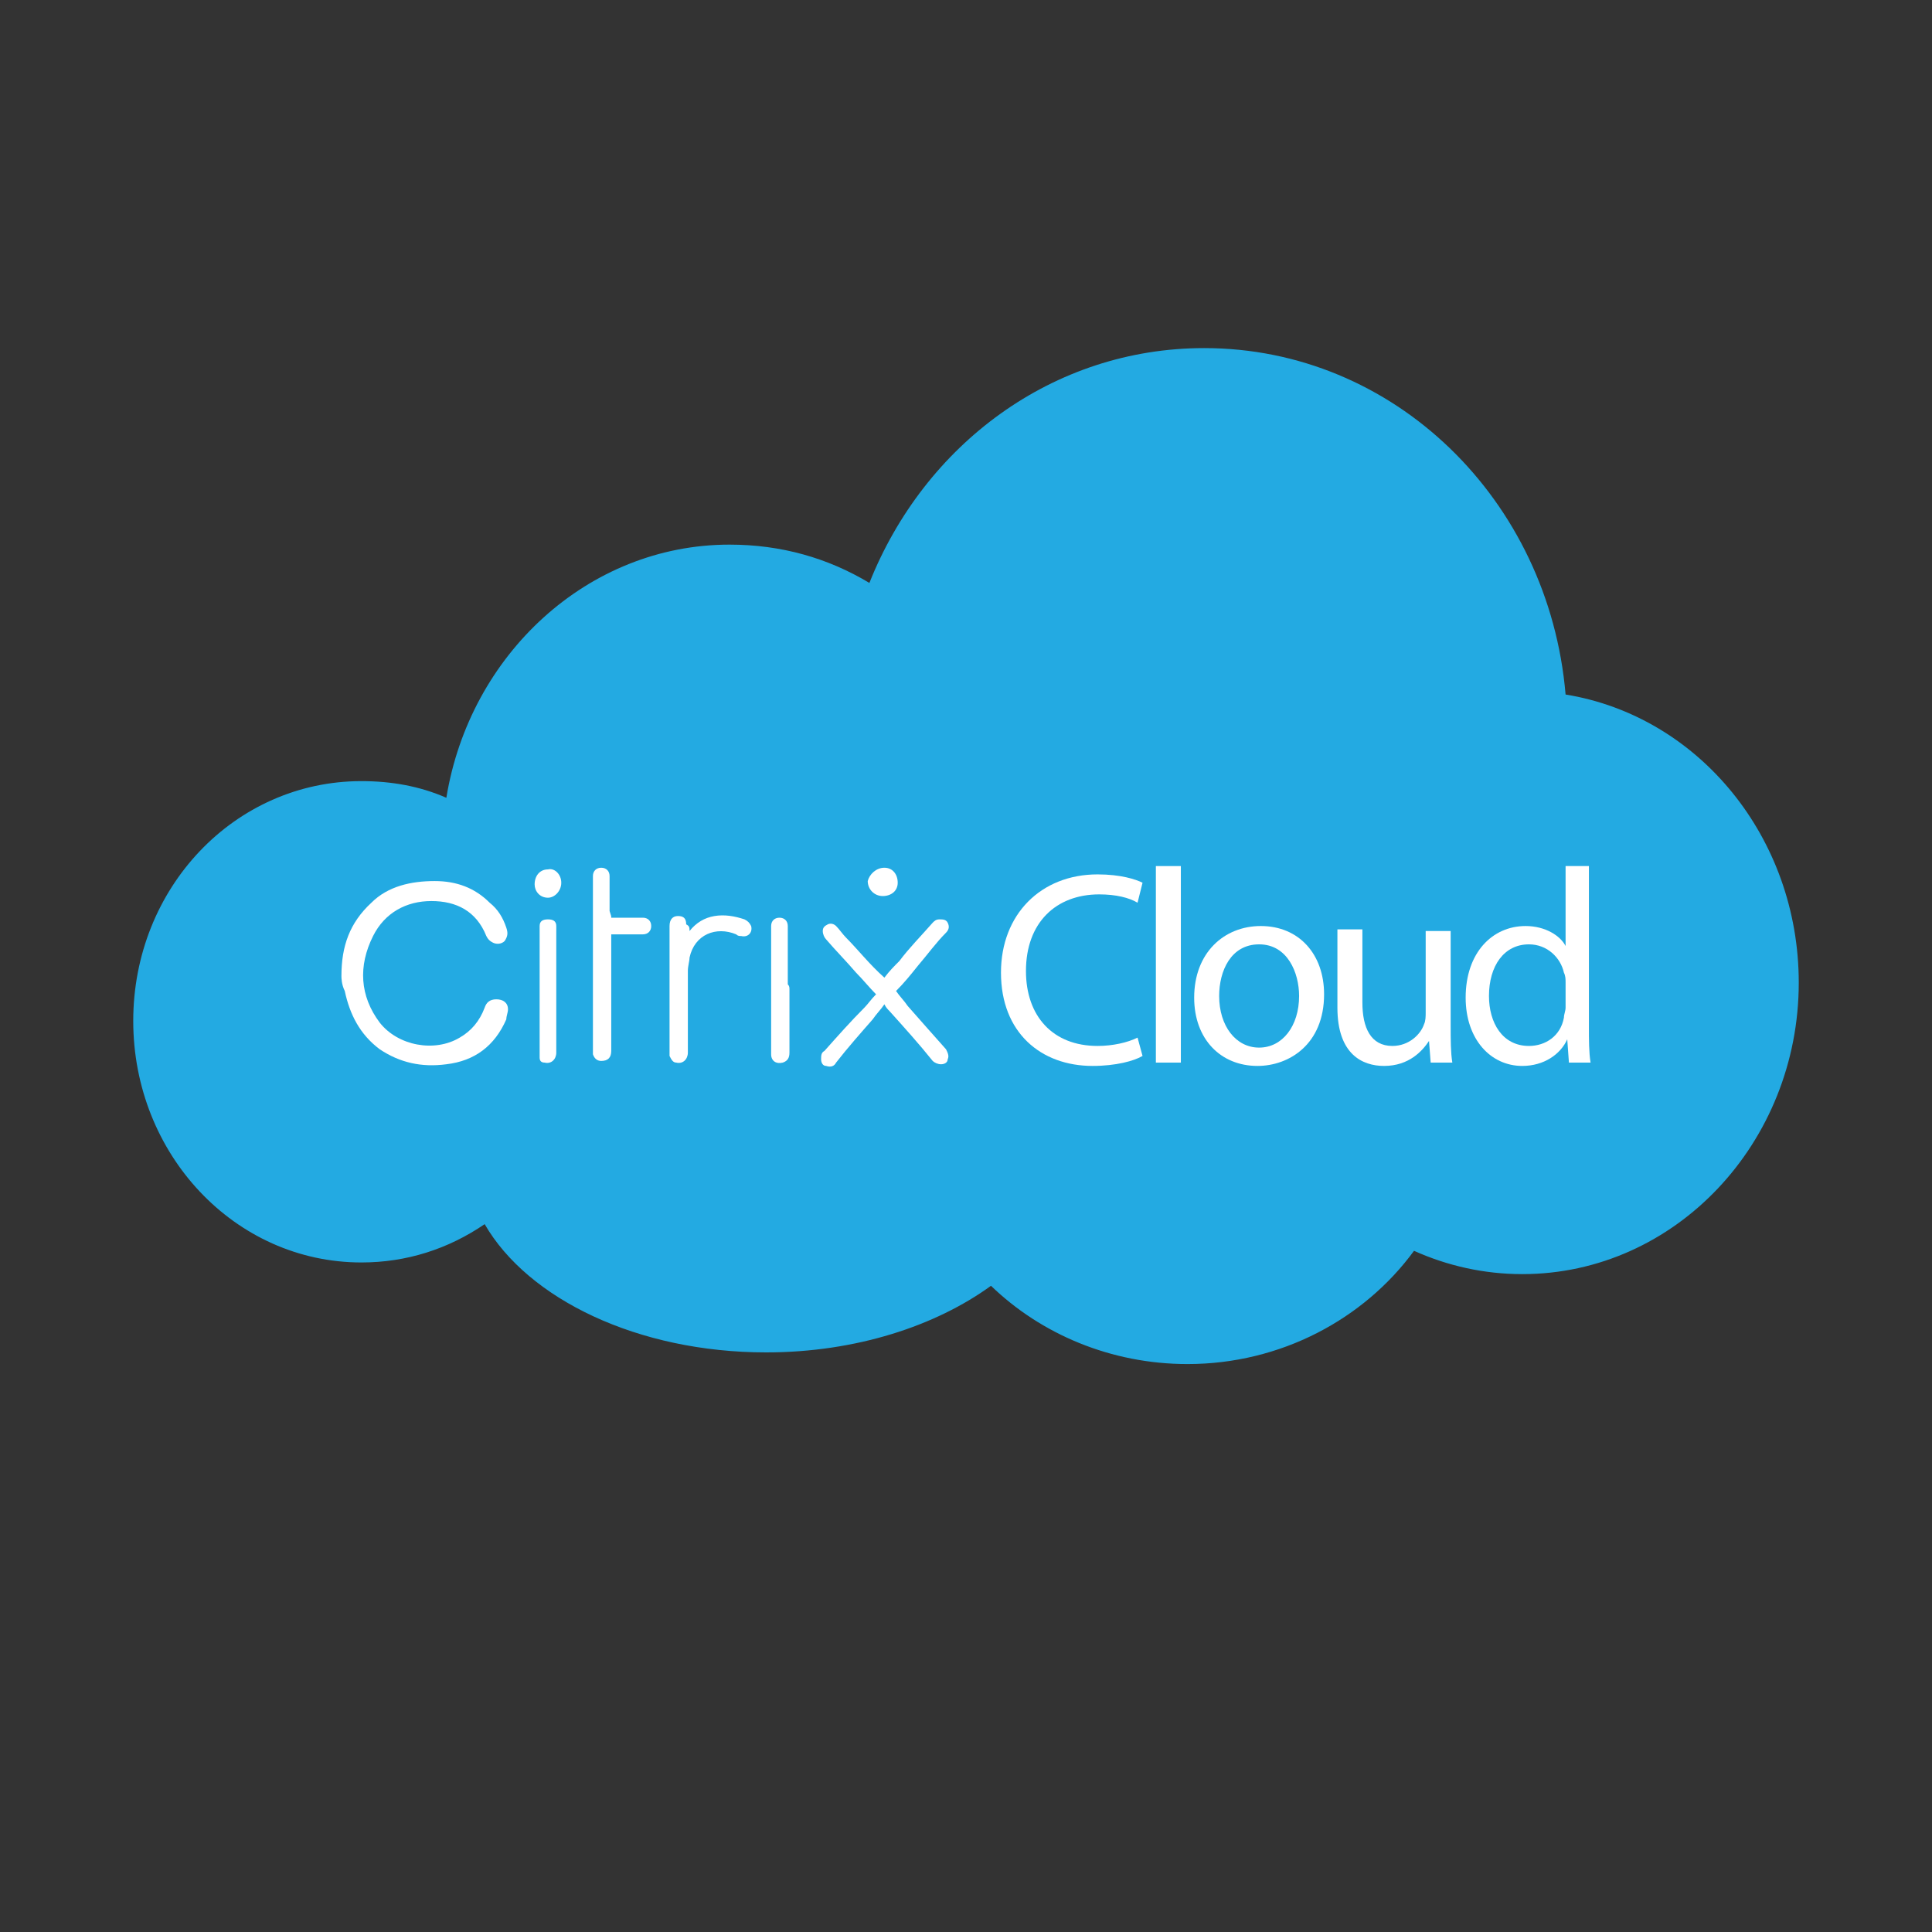<?xml version="1.0" encoding="utf-8"?>
<!-- Generator: Adobe Illustrator 24.0.2, SVG Export Plug-In . SVG Version: 6.00 Build 0)  -->
<svg version="1.1" id="Layer_1" xmlns="http://www.w3.org/2000/svg" xmlns:xlink="http://www.w3.org/1999/xlink" x="0px" y="0px"
	 viewBox="0 0 116 116" style="enable-background:new 0 0 116 116;" xml:space="preserve">
<rect x="0" y="0" width="116" height="116" fill="#333333" stroke="none"/>
<style type="text/css">
	.st0{fill:#23AAE2;}
	.st1{fill:#FFFFFF;}
</style>
<g>
	<path class="st0" d="M94,41.7C93,30,83.7,20.9,72.3,20.9c-9.1,0-16.8,5.8-20.1,14.1c-2.5-1.5-5.3-2.3-8.4-2.3
		c-8.5,0-15.6,6.6-17,15.2c-1.6-0.7-3.3-1-5.1-1C14.1,46.9,8,53.3,8,61.3s6.1,14.5,13.7,14.5c2.7,0,5.2-0.8,7.4-2.3
		c2.6,4.5,9.2,7.7,16.9,7.7c5.4,0,10.2-1.6,13.5-4c3,2.9,7.2,4.7,11.8,4.7c5.6,0,10.6-2.7,13.6-6.8c2,0.9,4.2,1.4,6.5,1.4
		c9.2,0,16.6-7.9,16.6-17.5C108,50.3,102,43,94,41.7z"/>
	<g>
		<g>
			<g>
				<path class="st1" d="M20.5,58.6c0-1.8,0.5-3.2,1.8-4.4c1-1,2.4-1.3,3.8-1.3c1.3,0,2.4,0.4,3.3,1.3c0.5,0.4,0.8,0.9,1,1.5
					c0.1,0.3,0.1,0.5-0.1,0.8c-0.2,0.2-0.5,0.2-0.7,0.1c-0.2-0.1-0.3-0.2-0.4-0.4c-0.6-1.5-1.8-2.1-3.3-2.1c-1.5,0-2.8,0.7-3.5,2.1
					c-0.9,1.8-0.8,3.6,0.4,5.2c1.1,1.4,3.3,1.8,4.8,0.9c0.7-0.4,1.2-1,1.5-1.8c0.1-0.3,0.3-0.5,0.7-0.5s0.7,0.2,0.7,0.6
					c0,0.2-0.1,0.4-0.1,0.6c-0.7,1.6-1.9,2.5-3.6,2.7c-1.5,0.2-2.8-0.1-4-0.9c-1.2-0.9-1.8-2.1-2.1-3.5
					C20.5,59.1,20.5,58.7,20.5,58.6z"/>
				<path class="st1" d="M53.1,58.7c0.3-0.4,0.6-0.7,0.9-1c0.6-0.8,1.3-1.5,2-2.3c0.1-0.1,0.2-0.2,0.4-0.2c0.2,0,0.4,0,0.5,0.2
					c0.1,0.2,0.1,0.4-0.1,0.6c-0.6,0.6-1.1,1.3-1.7,2c-0.4,0.5-0.8,1-1.3,1.5c0.2,0.3,0.5,0.6,0.7,0.9c0.7,0.8,1.5,1.7,2.3,2.6
					c0.1,0.2,0.2,0.4,0.1,0.6c0,0.2-0.2,0.3-0.4,0.3c-0.2,0-0.4-0.1-0.5-0.2c-0.8-1-1.7-2-2.6-3c-0.1-0.1-0.2-0.2-0.3-0.4
					c-0.2,0.3-0.5,0.6-0.7,0.9c-0.7,0.8-1.5,1.7-2.2,2.6c-0.1,0.2-0.3,0.3-0.6,0.2c-0.2,0-0.3-0.2-0.3-0.4c0-0.2,0-0.4,0.2-0.5
					c0.8-0.9,1.6-1.8,2.4-2.6c0.2-0.2,0.4-0.5,0.7-0.8c-0.4-0.4-0.8-0.9-1.2-1.3c-0.6-0.7-1.2-1.3-1.8-2c-0.1-0.1-0.2-0.3-0.2-0.5
					c0-0.2,0.1-0.3,0.3-0.4s0.4,0,0.5,0.1c0.2,0.2,0.4,0.5,0.6,0.7C51.5,57,52.2,57.9,53.1,58.7C53,58.6,53,58.6,53.1,58.7z"/>
				<path class="st1" d="M36.7,55.1c0.6,0,1.1,0,1.6,0c0.1,0,0.2,0,0.3,0c0.3,0,0.5,0.2,0.5,0.5s-0.2,0.5-0.5,0.5
					c-0.5,0-1.1,0-1.6,0c-0.1,0-0.1,0-0.3,0c0,0.1,0,0.2,0,0.2c0,2.3,0,4.6,0,6.8c0,0.4-0.2,0.6-0.6,0.6c-0.2,0-0.4-0.1-0.5-0.4
					c0,0,0-0.1,0-0.1c0-3.5,0-7.1,0-10.6c0-0.3,0.2-0.5,0.5-0.5s0.5,0.2,0.5,0.5c0,0.7,0,1.4,0,2.1C36.7,55,36.7,55,36.7,55.1z"/>
				<path class="st1" d="M41.4,55.9c0.4-0.5,0.9-0.8,1.5-0.9c0.6-0.1,1.2,0,1.8,0.2c0.2,0.1,0.3,0.2,0.4,0.4
					c0.1,0.4-0.2,0.7-0.6,0.6c-0.1,0-0.2,0-0.3-0.1c-1.2-0.5-2.5,0-2.8,1.4c0,0.2-0.1,0.5-0.1,0.8c0,1.6,0,3.3,0,4.9
					c0,0.4-0.3,0.7-0.7,0.6c-0.2,0-0.3-0.2-0.4-0.4c0,0,0-0.1,0-0.2c0-2.5,0-5,0-7.6c0-0.4,0.2-0.6,0.5-0.6s0.5,0.1,0.5,0.5
					C41.4,55.6,41.4,55.7,41.4,55.9z"/>
				<path class="st1" d="M33.4,59.4c0,1.2,0,2.5,0,3.8c0,0.4-0.3,0.7-0.7,0.6c-0.2,0-0.3-0.1-0.3-0.3c0-0.1,0-0.2,0-0.3
					c0-2.4,0-4.9,0-7.3c0-0.1,0-0.2,0-0.3c0-0.3,0.2-0.4,0.5-0.4s0.5,0.1,0.5,0.4c0,0,0,0.1,0,0.2C33.4,57,33.4,58.2,33.4,59.4z"/>
				<path class="st1" d="M47.4,59.4c0,1.2,0,2.5,0,3.8c0,0.3-0.1,0.5-0.4,0.6c-0.4,0.1-0.7-0.1-0.7-0.5c0-0.1,0-0.1,0-0.2
					c0-2.4,0-4.8,0-7.3c0,0,0-0.1,0-0.2c0-0.3,0.2-0.5,0.5-0.5c0.3,0,0.5,0.2,0.5,0.5c0,1.1,0,2.3,0,3.5
					C47.4,59.2,47.4,59.3,47.4,59.4z"/>
				<path class="st1" d="M53.1,52.1c0.5,0,0.8,0.4,0.8,0.9s-0.4,0.8-0.9,0.8c-0.5,0-0.9-0.4-0.9-0.9C52.2,52.5,52.6,52.1,53.1,52.1z
					"/>
				<path class="st1" d="M33.7,53c0,0.5-0.4,0.9-0.8,0.9c-0.5,0-0.8-0.4-0.8-0.8c0-0.5,0.3-0.9,0.8-0.9C33.3,52.1,33.7,52.5,33.7,53
					z"/>
			</g>
		</g>
		<g>
			<path class="st1" d="M68.6,63.4C68.1,63.7,67,64,65.6,64c-3.1,0-5.5-2-5.5-5.6c0-3.5,2.4-5.9,5.8-5.9c1.4,0,2.3,0.3,2.7,0.5
				l-0.3,1.2c-0.5-0.3-1.3-0.5-2.3-0.5c-2.6,0-4.4,1.7-4.4,4.6c0,2.7,1.6,4.5,4.3,4.5c0.9,0,1.8-0.2,2.4-0.5L68.6,63.4z"/>
			<path class="st1" d="M69.4,52h1.5v11.8h-1.5V52z"/>
			<path class="st1" d="M79.5,59.7c0,3-2.1,4.3-4,4.3c-2.2,0-3.8-1.6-3.8-4.1c0-2.7,1.8-4.3,4-4.3C78,55.6,79.5,57.3,79.5,59.7z
				 M73.2,59.8c0,1.8,1,3.1,2.4,3.1c1.4,0,2.4-1.3,2.4-3.1c0-1.4-0.7-3.1-2.4-3.1S73.2,58.3,73.2,59.8z"/>
			<path class="st1" d="M87.1,61.6c0,0.8,0,1.6,0.1,2.2h-1.3l-0.1-1.3h0c-0.4,0.6-1.2,1.5-2.7,1.5c-1.3,0-2.8-0.7-2.8-3.5v-4.7h1.5
				v4.4c0,1.5,0.5,2.6,1.8,2.6c1,0,1.7-0.7,1.9-1.3c0.1-0.2,0.1-0.5,0.1-0.7v-4.9h1.5V61.6z"/>
			<path class="st1" d="M95.4,52v9.7c0,0.7,0,1.5,0.1,2.1h-1.3l-0.1-1.4h0c-0.4,0.9-1.4,1.6-2.7,1.6c-1.9,0-3.4-1.6-3.4-4.1
				c0-2.7,1.6-4.3,3.6-4.3c1.2,0,2.1,0.6,2.4,1.2h0V52H95.4z M94,59c0-0.2,0-0.4-0.1-0.6c-0.2-0.9-1-1.7-2.1-1.7
				c-1.5,0-2.4,1.3-2.4,3.1c0,1.6,0.8,3,2.4,3c1,0,1.9-0.6,2.1-1.7c0-0.2,0.1-0.4,0.1-0.6V59z"/>
		</g>
	</g>
</g>
</svg>
